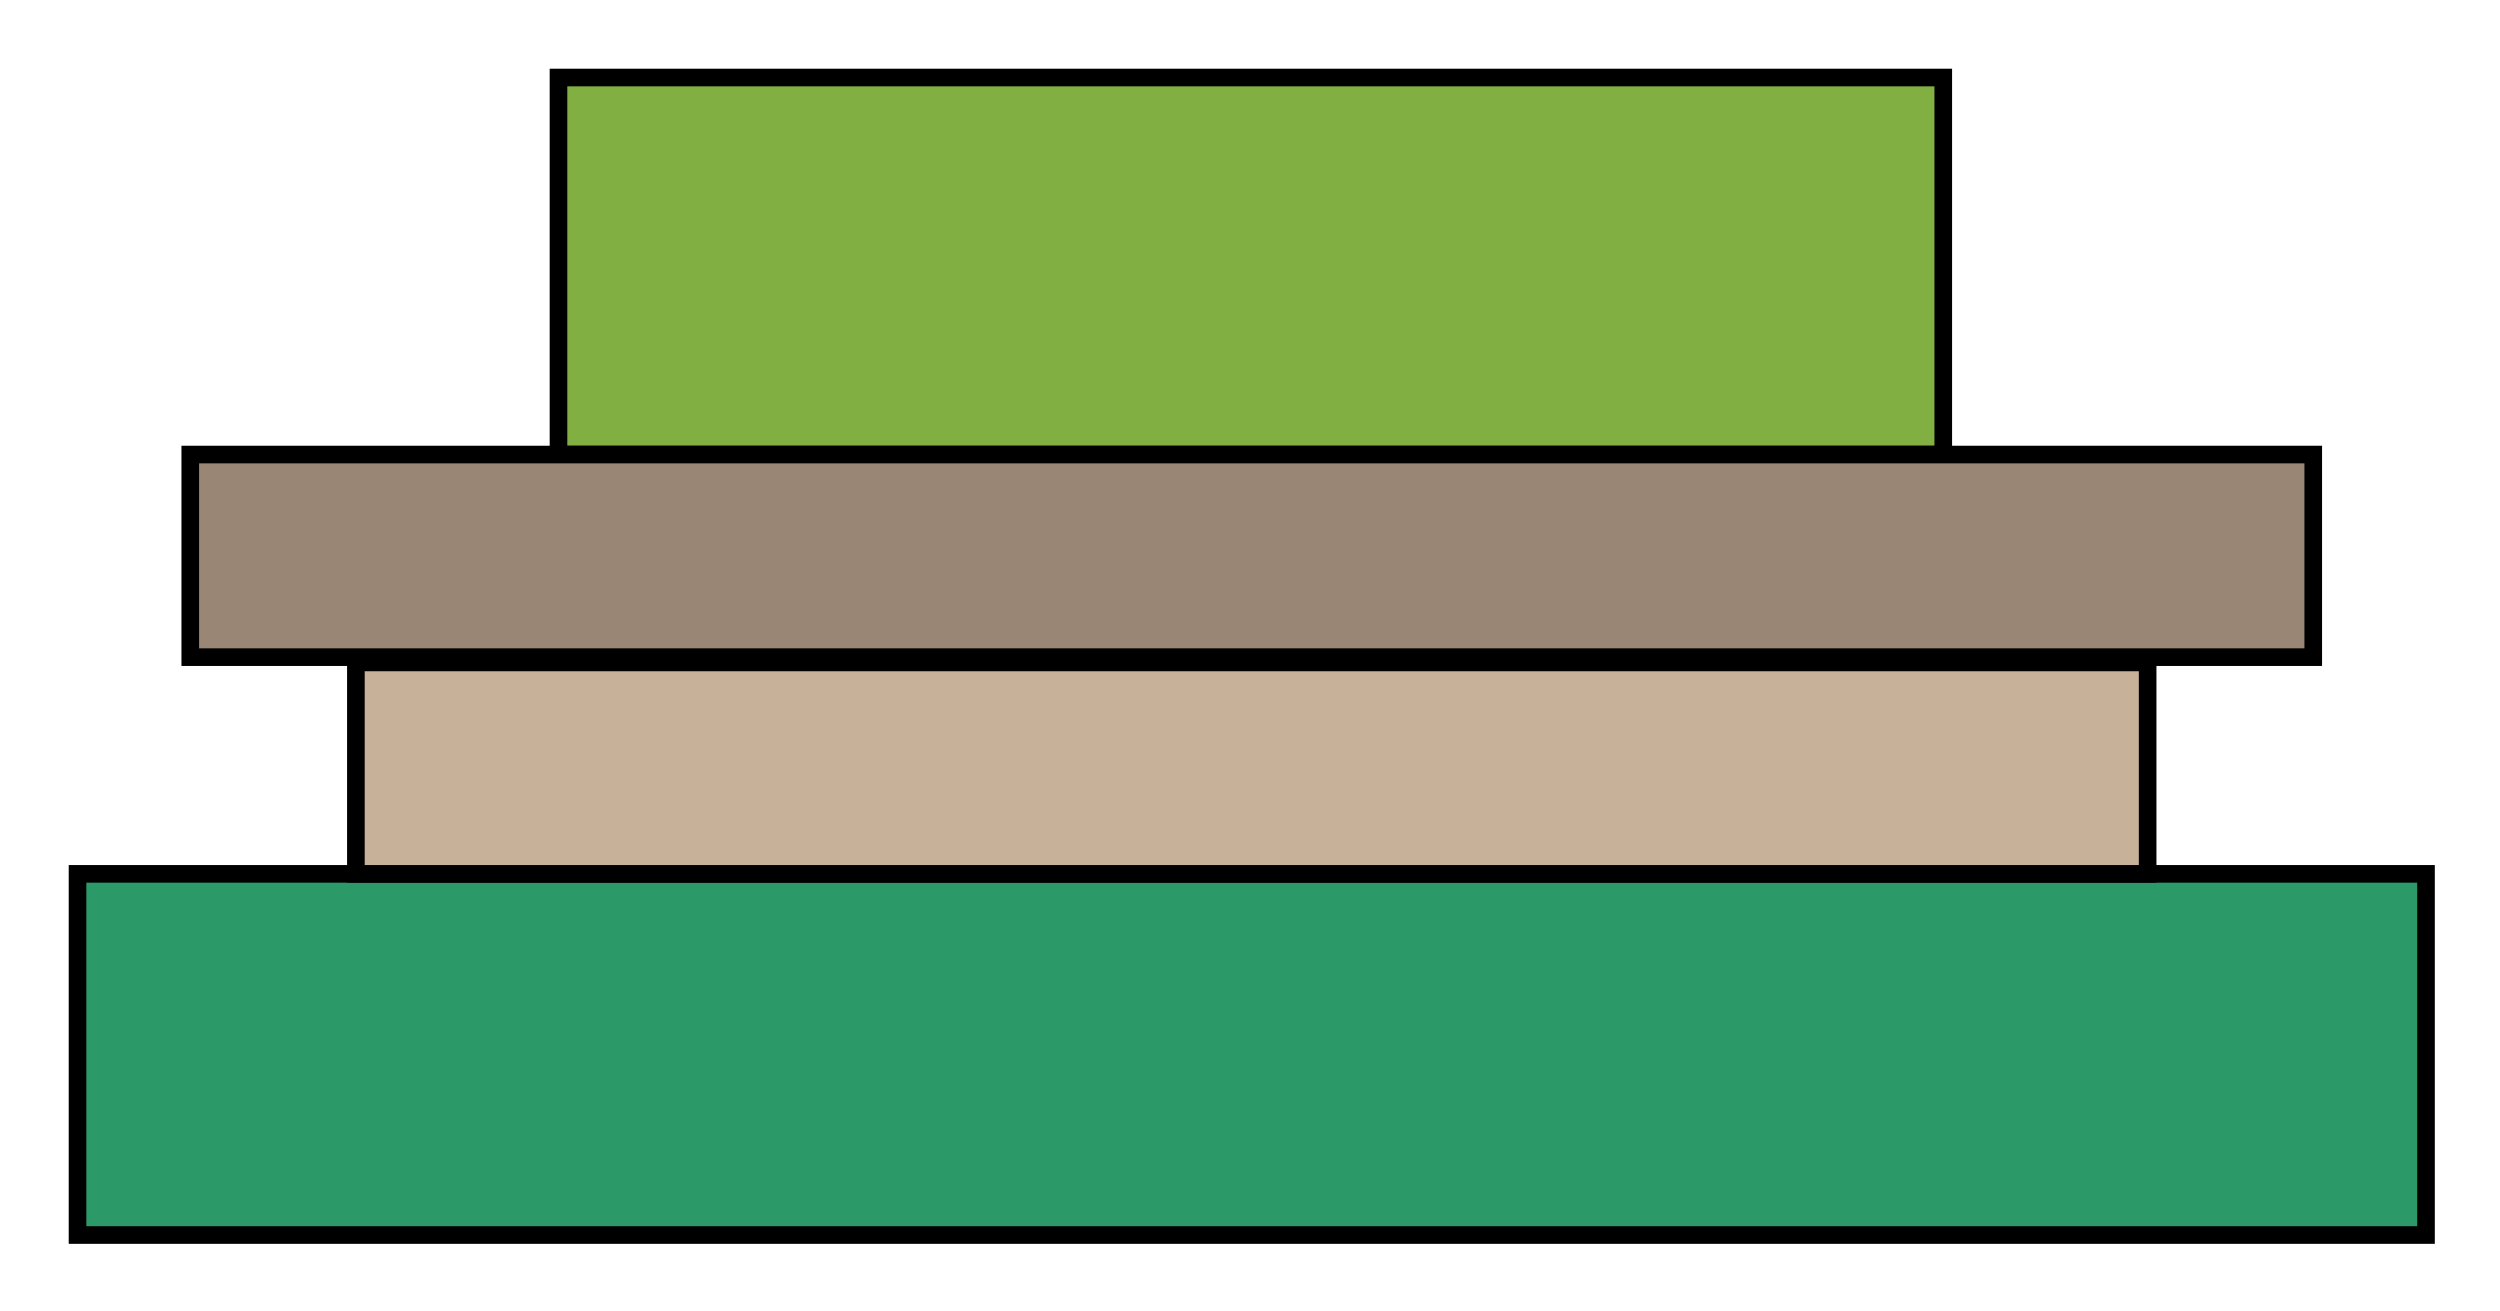   <svg xmlns="http://www.w3.org/2000/svg" x="0px" y="0px" viewBox="0 0 141.9 74.4" width="100%" style="vertical-align: middle; max-width: 100%; width: 100%;">
   <rect x="4.4" y="49.6" fill="rgb(44,153,105)" stroke="#000000" stroke-miterlimit="10" width="133.3" height="20.5">
   </rect>
   <rect x="20.2" y="37.6" fill="#C7B299" stroke="#000000" stroke-miterlimit="10" width="101.7" height="12">
   </rect>
   <rect x="31.7" y="4.4" fill="rgb(129,175,66)" stroke="#000000" stroke-miterlimit="10" width="78.6" height="21.4">
   </rect>
   <rect x="10.8" y="25.8" fill="#998675" stroke="#000000" stroke-miterlimit="10" width="120.5" height="11.5">
   </rect>
  </svg>
